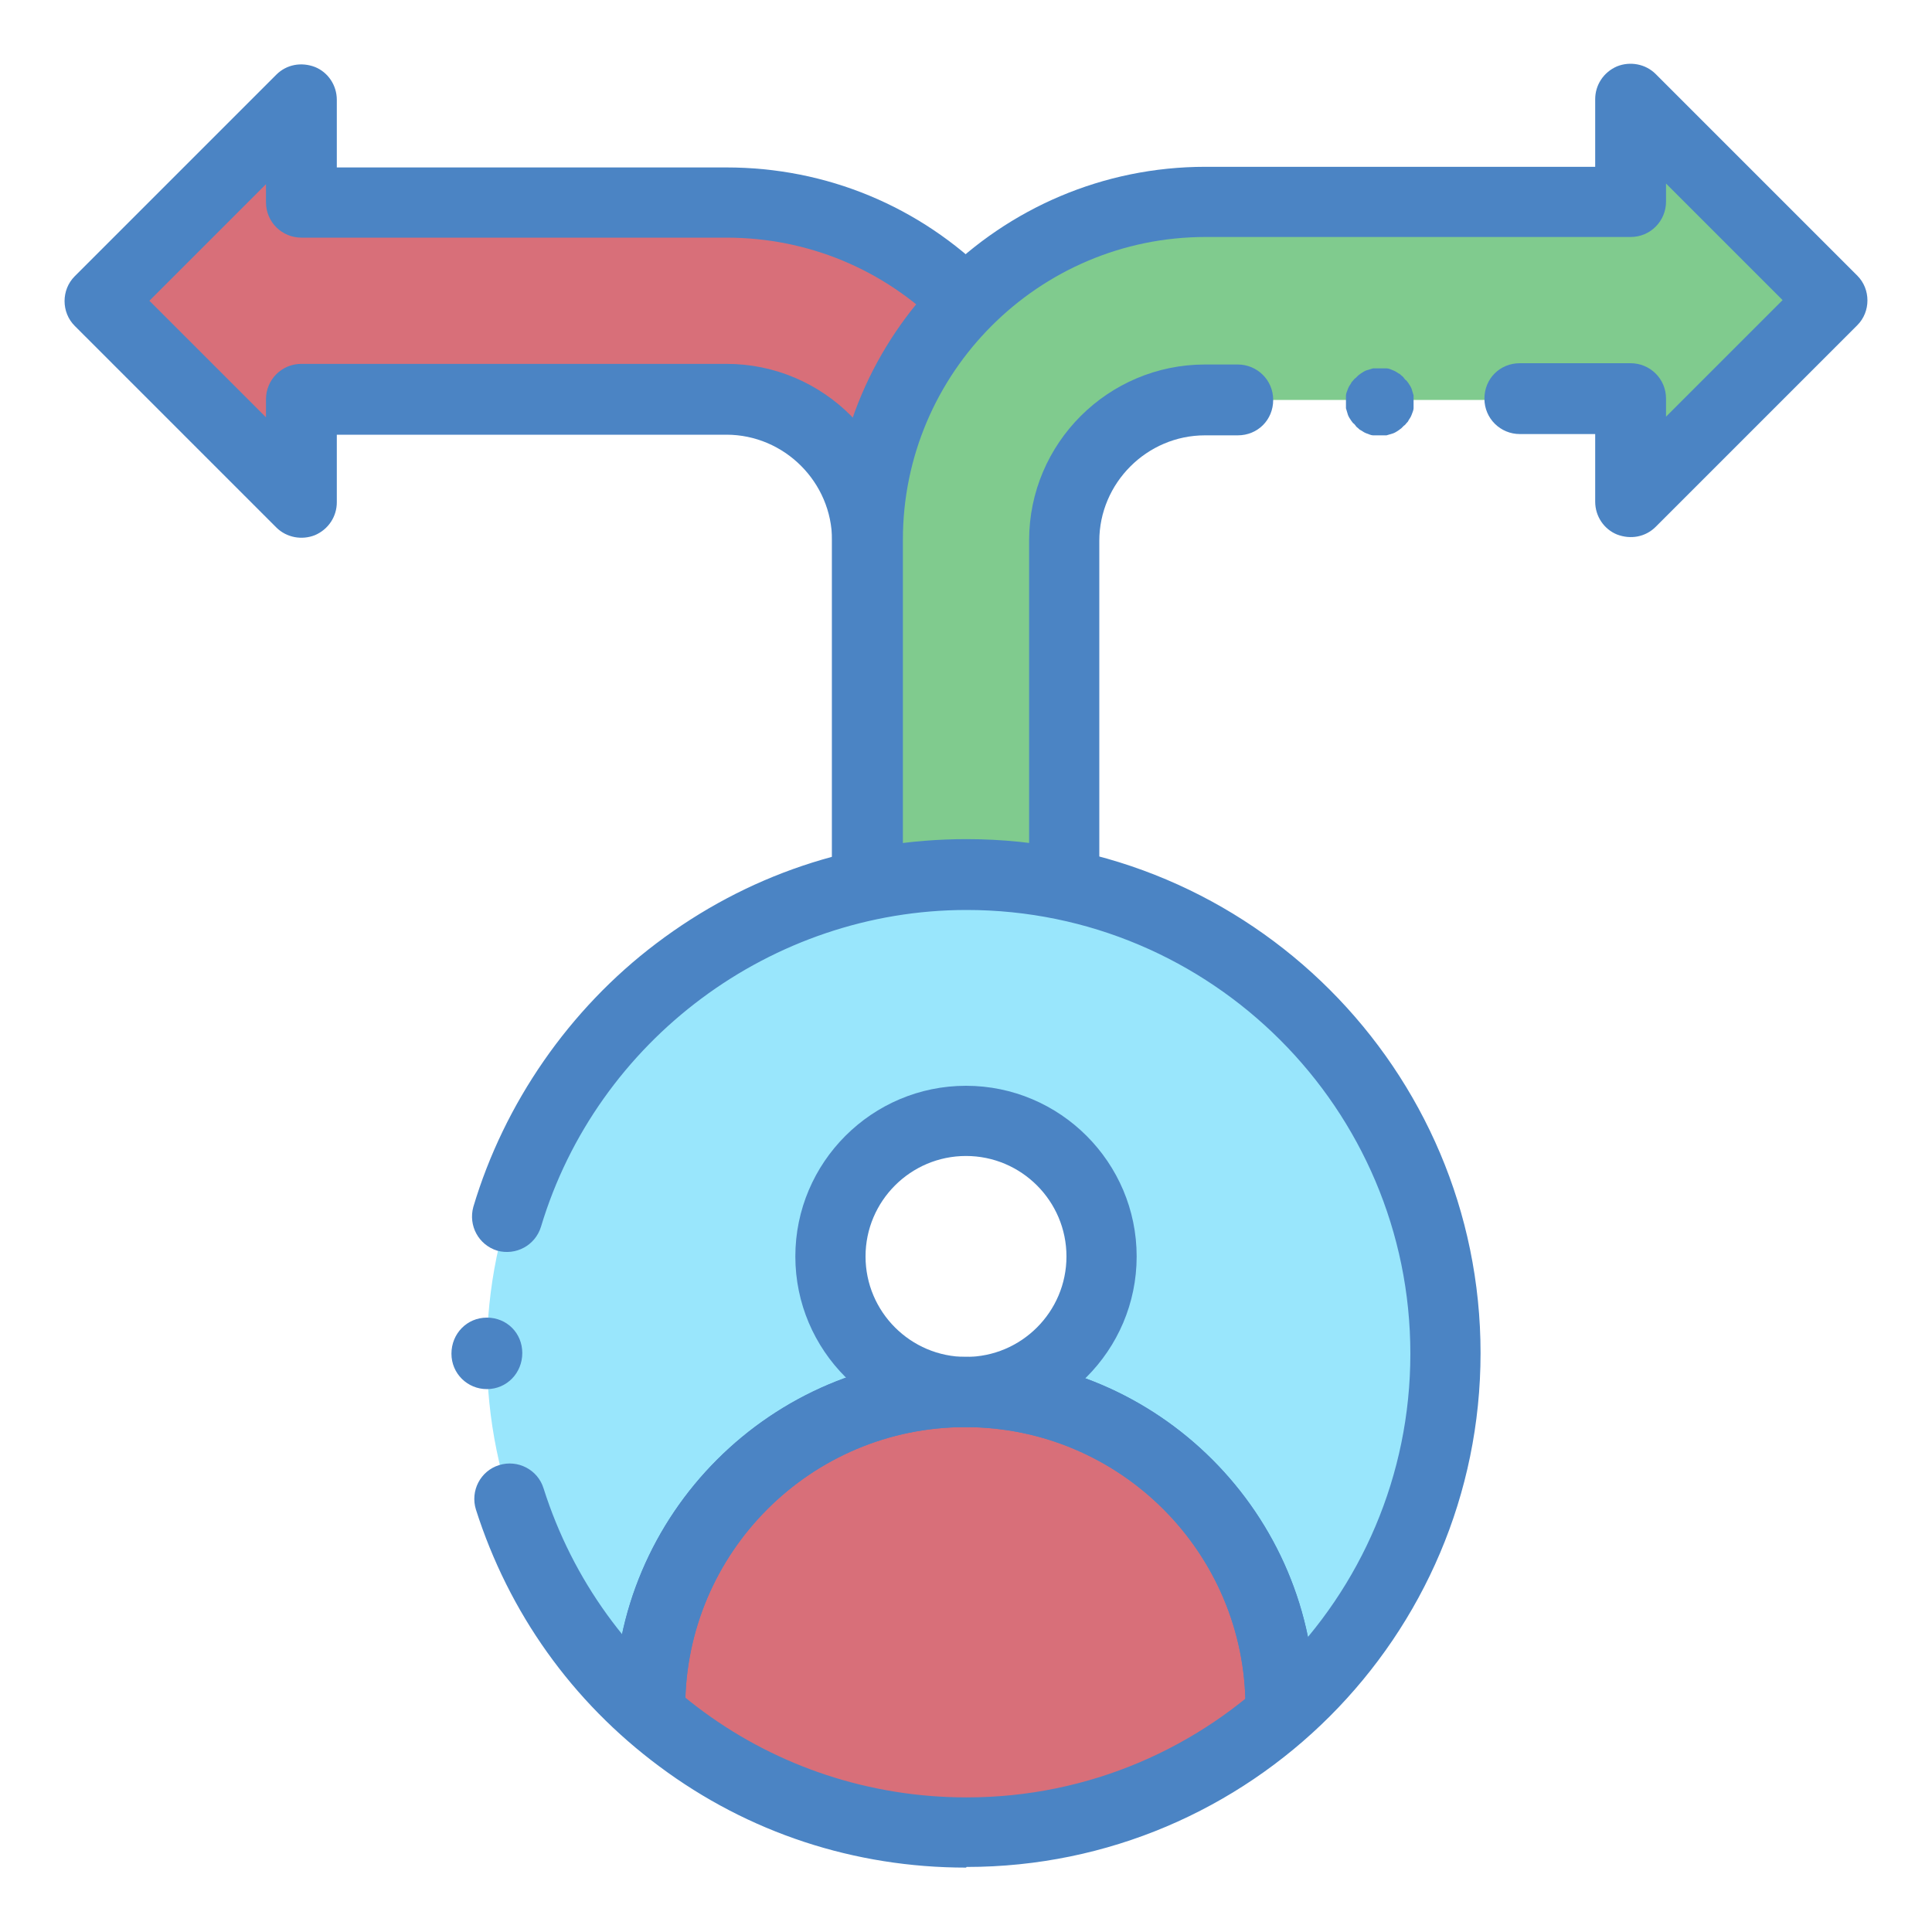 <?xml version="1.0" encoding="UTF-8"?>
<svg id="Layer_1" data-name="Layer 1" xmlns="http://www.w3.org/2000/svg" viewBox="0 0 30 30">
  <defs>
    <style>
      .cls-1 {
        fill: #80cb8e;
      }

      .cls-1, .cls-2, .cls-3, .cls-4, .cls-5 {
        stroke-width: 0px;
      }

      .cls-2 {
        fill: #4b84c4;
      }

      .cls-3 {
        fill: #99e6fc;
      }

      .cls-4 {
        fill: #fff;
      }

      .cls-5 {
        fill: #d86f79;
      }
    </style>
  </defs>
  <rect class="cls-4" width="30" height="30"/>
  <g>
    <g id="g1279">
      <g id="path1281">
        <path class="cls-3" d="M22.44,21.02c0-4.11-3.33-7.44-7.44-7.44s-7.44,3.33-7.44,7.44,3.33,7.44,7.44,7.44,7.44-3.33,7.44-7.44"/>
      </g>
    </g>
    <g id="g1283">
      <g id="path1285">
        <path class="cls-5" d="M15,21.62c-2.7,0-4.89,2.19-4.89,4.89l.07.17c1.3,1.11,2.98,1.77,4.82,1.77s3.52-.67,4.82-1.77l.07-.17c0-2.7-2.19-4.89-4.89-4.89"/>
      </g>
    </g>
    <g id="g1287">
      <g id="path1289">
        <path class="cls-4" d="M17.11,19.51c0-1.16-.94-2.11-2.11-2.11s-2.11.94-2.11,2.11.94,2.11,2.11,2.11,2.11-.94,2.11-2.11"/>
      </g>
    </g>
    <g id="g1291">
      <g id="path1293">
        <path class="cls-5" d="M1.55,4.68l3.13-3.13v1.6h6.6c2.9,0,5.25,2.35,5.25,5.25v5.18h-3.06v-5.18c0-1.21-.98-2.19-2.19-2.19h-6.6v1.6l-3.13-3.13Z"/>
      </g>
    </g>
    <g id="g1295">
      <g id="path1297">
        <path class="cls-1" d="M28.45,4.68l-3.13-3.13v1.6h-6.6c-2.9,0-5.25,2.35-5.25,5.25v5.18h3.06v-5.18c0-1.21.98-2.19,2.19-2.19h6.6v1.6l3.13-3.13Z"/>
      </g>
    </g>
    <g id="g1299">
      <g id="path1301">
        <path class="cls-2" d="M15,29c-1.73,0-3.38-.54-4.76-1.57-1.36-1.01-2.34-2.39-2.85-3.99-.09-.29.07-.6.36-.69.29-.09.6.07.69.36.91,2.87,3.55,4.8,6.57,4.8,3.8,0,6.89-3.09,6.89-6.89s-3.09-6.89-6.89-6.89c-3.03,0-5.74,2.02-6.61,4.92-.09.29-.39.45-.68.37-.29-.09-.45-.39-.37-.68.48-1.61,1.49-3.07,2.84-4.09,1.4-1.06,3.06-1.62,4.82-1.62,4.4,0,7.98,3.58,7.98,7.98s-3.58,7.98-7.98,7.98Z"/>
      </g>
    </g>
    <g id="g1303">
      <g id="path1305">
        <path class="cls-2" d="M7.56,21.57c-.3,0-.55-.24-.55-.55h0c0-.31.24-.56.55-.56s.55.24.55.55h0c0,.31-.24.56-.55.56Z"/>
      </g>
    </g>
    <g id="g1307">
      <g id="path1309">
        <path class="cls-2" d="M19.89,27.06c-.3,0-.55-.24-.55-.55,0-2.4-1.95-4.35-4.35-4.35s-4.35,1.95-4.35,4.35c0,.3-.24.55-.55.55s-.55-.24-.55-.55c0-3,2.44-5.44,5.44-5.44s5.44,2.44,5.44,5.44c0,.3-.24.55-.55.55Z"/>
      </g>
    </g>
    <g id="g1307-2" data-name="g1307">
      <g id="path1309-2" data-name="path1309">
        <path class="cls-2" d="M19.89,27.06c-.3,0-.55-.24-.55-.55,0-2.4-1.95-4.35-4.35-4.35s-4.35,1.95-4.35,4.35c0,.3-.24.55-.55.55s-.55-.24-.55-.55c0-3,2.44-5.44,5.44-5.44s5.44,2.44,5.44,5.44c0,.3-.24.55-.55.55Z"/>
      </g>
    </g>
    <g id="g1311">
      <g id="path1313">
        <path class="cls-2" d="M15,22.16c-1.46,0-2.65-1.19-2.65-2.65s1.19-2.65,2.65-2.65,2.65,1.19,2.65,2.65-1.19,2.65-2.65,2.65ZM15,17.95c-.86,0-1.56.7-1.56,1.56s.7,1.56,1.56,1.56,1.56-.7,1.56-1.56-.7-1.56-1.56-1.56Z"/>
      </g>
    </g>
    <g id="g1315">
      <g id="path1317">
        <path class="cls-2" d="M13.47,14.12c-.3,0-.55-.24-.55-.55v-5.18c0-3.2,2.6-5.8,5.8-5.8h6.05v-1.05c0-.22.13-.42.34-.51.2-.08.44-.04.6.12l3.13,3.13c.21.21.21.56,0,.77l-3.13,3.13c-.16.16-.39.2-.6.12-.2-.08-.34-.28-.34-.51v-1.05h-1.17c-.3,0-.55-.24-.55-.55s.24-.55.55-.55h1.72c.3,0,.55.24.55.55v.28l1.81-1.81-1.81-1.81v.28c0,.3-.24.55-.55.55h-6.6c-2.59,0-4.7,2.11-4.7,4.7v5.18c0,.3-.24.55-.55.55Z"/>
      </g>
    </g>
    <g id="g1319">
      <g id="path1321">
        <path class="cls-2" d="M21.42,6.76s-.04,0-.05,0c-.02,0-.04,0-.05,0-.03,0-.07-.02-.1-.03-.03-.01-.06-.03-.09-.05-.01,0-.03-.02-.04-.03-.01-.01-.03-.02-.04-.04-.01-.01-.02-.03-.04-.04-.01-.01-.02-.03-.03-.04-.02-.03-.04-.06-.05-.09-.01-.03-.02-.07-.03-.1,0-.02,0-.04,0-.05,0-.02,0-.04,0-.05s0-.04,0-.05c0-.02,0-.04,0-.05,0-.03.02-.07.03-.1.01-.03.03-.06.05-.09,0-.01.02-.03.03-.04.01-.01.02-.03.04-.04.01-.01.03-.03.04-.04.01-.01.03-.02.04-.03.03-.02.06-.04.09-.05.03-.01.07-.02.1-.03.02,0,.04,0,.05,0,.04,0,.07,0,.11,0,.02,0,.04,0,.05,0,.04,0,.07.02.1.03.03.01.06.03.09.05.01,0,.03.02.04.03.01.01.03.02.04.04.01.01.02.03.04.04.01.01.02.03.03.04.02.03.04.06.05.09.01.03.02.07.03.1,0,.02,0,.04,0,.05,0,.02,0,.04,0,.05s0,.04,0,.05c0,.02,0,.04,0,.05,0,.03-.02.07-.03.1-.01.03-.03.06-.05.09,0,.01-.02.03-.03.04-.01.01-.02.03-.04.04-.01.01-.03.03-.04.04-.01.01-.03.02-.04.03-.03.02-.06.04-.09.05-.03.01-.07.02-.1.03-.02,0-.04,0-.05,0-.02,0-.04,0-.05,0Z"/>
      </g>
    </g>
    <g id="g1323">
      <g id="path1325">
        <path class="cls-2" d="M16.53,14.12c-.3,0-.55-.24-.55-.55v-5.18c0-1.51,1.23-2.73,2.73-2.73h.51c.3,0,.55.24.55.55s-.24.55-.55.55h-.51c-.9,0-1.64.74-1.64,1.64v5.18c0,.3-.24.55-.55.55Z"/>
      </g>
    </g>
    <g id="g1327">
      <g id="path1329">
        <path class="cls-2" d="M13.47,14.12c-.3,0-.55-.24-.55-.55v-5.18c0-.9-.74-1.64-1.64-1.64h-6.05v1.05c0,.22-.13.42-.34.51-.2.08-.44.04-.6-.12l-3.13-3.13c-.21-.21-.21-.56,0-.77l3.13-3.13c.16-.16.39-.2.6-.12.2.08.34.28.34.51v1.05h6.05c1.55,0,3,.6,4.1,1.7.21.21.21.56,0,.77-.21.21-.56.21-.77,0-.89-.89-2.07-1.38-3.33-1.38h-6.6c-.3,0-.55-.24-.55-.55v-.28l-1.81,1.81,1.81,1.81v-.28c0-.3.24-.55.55-.55h6.6c1.51,0,2.73,1.23,2.73,2.73v5.18c0,.3-.24.55-.55.55Z"/>
      </g>
    </g>
  </g>
</svg>